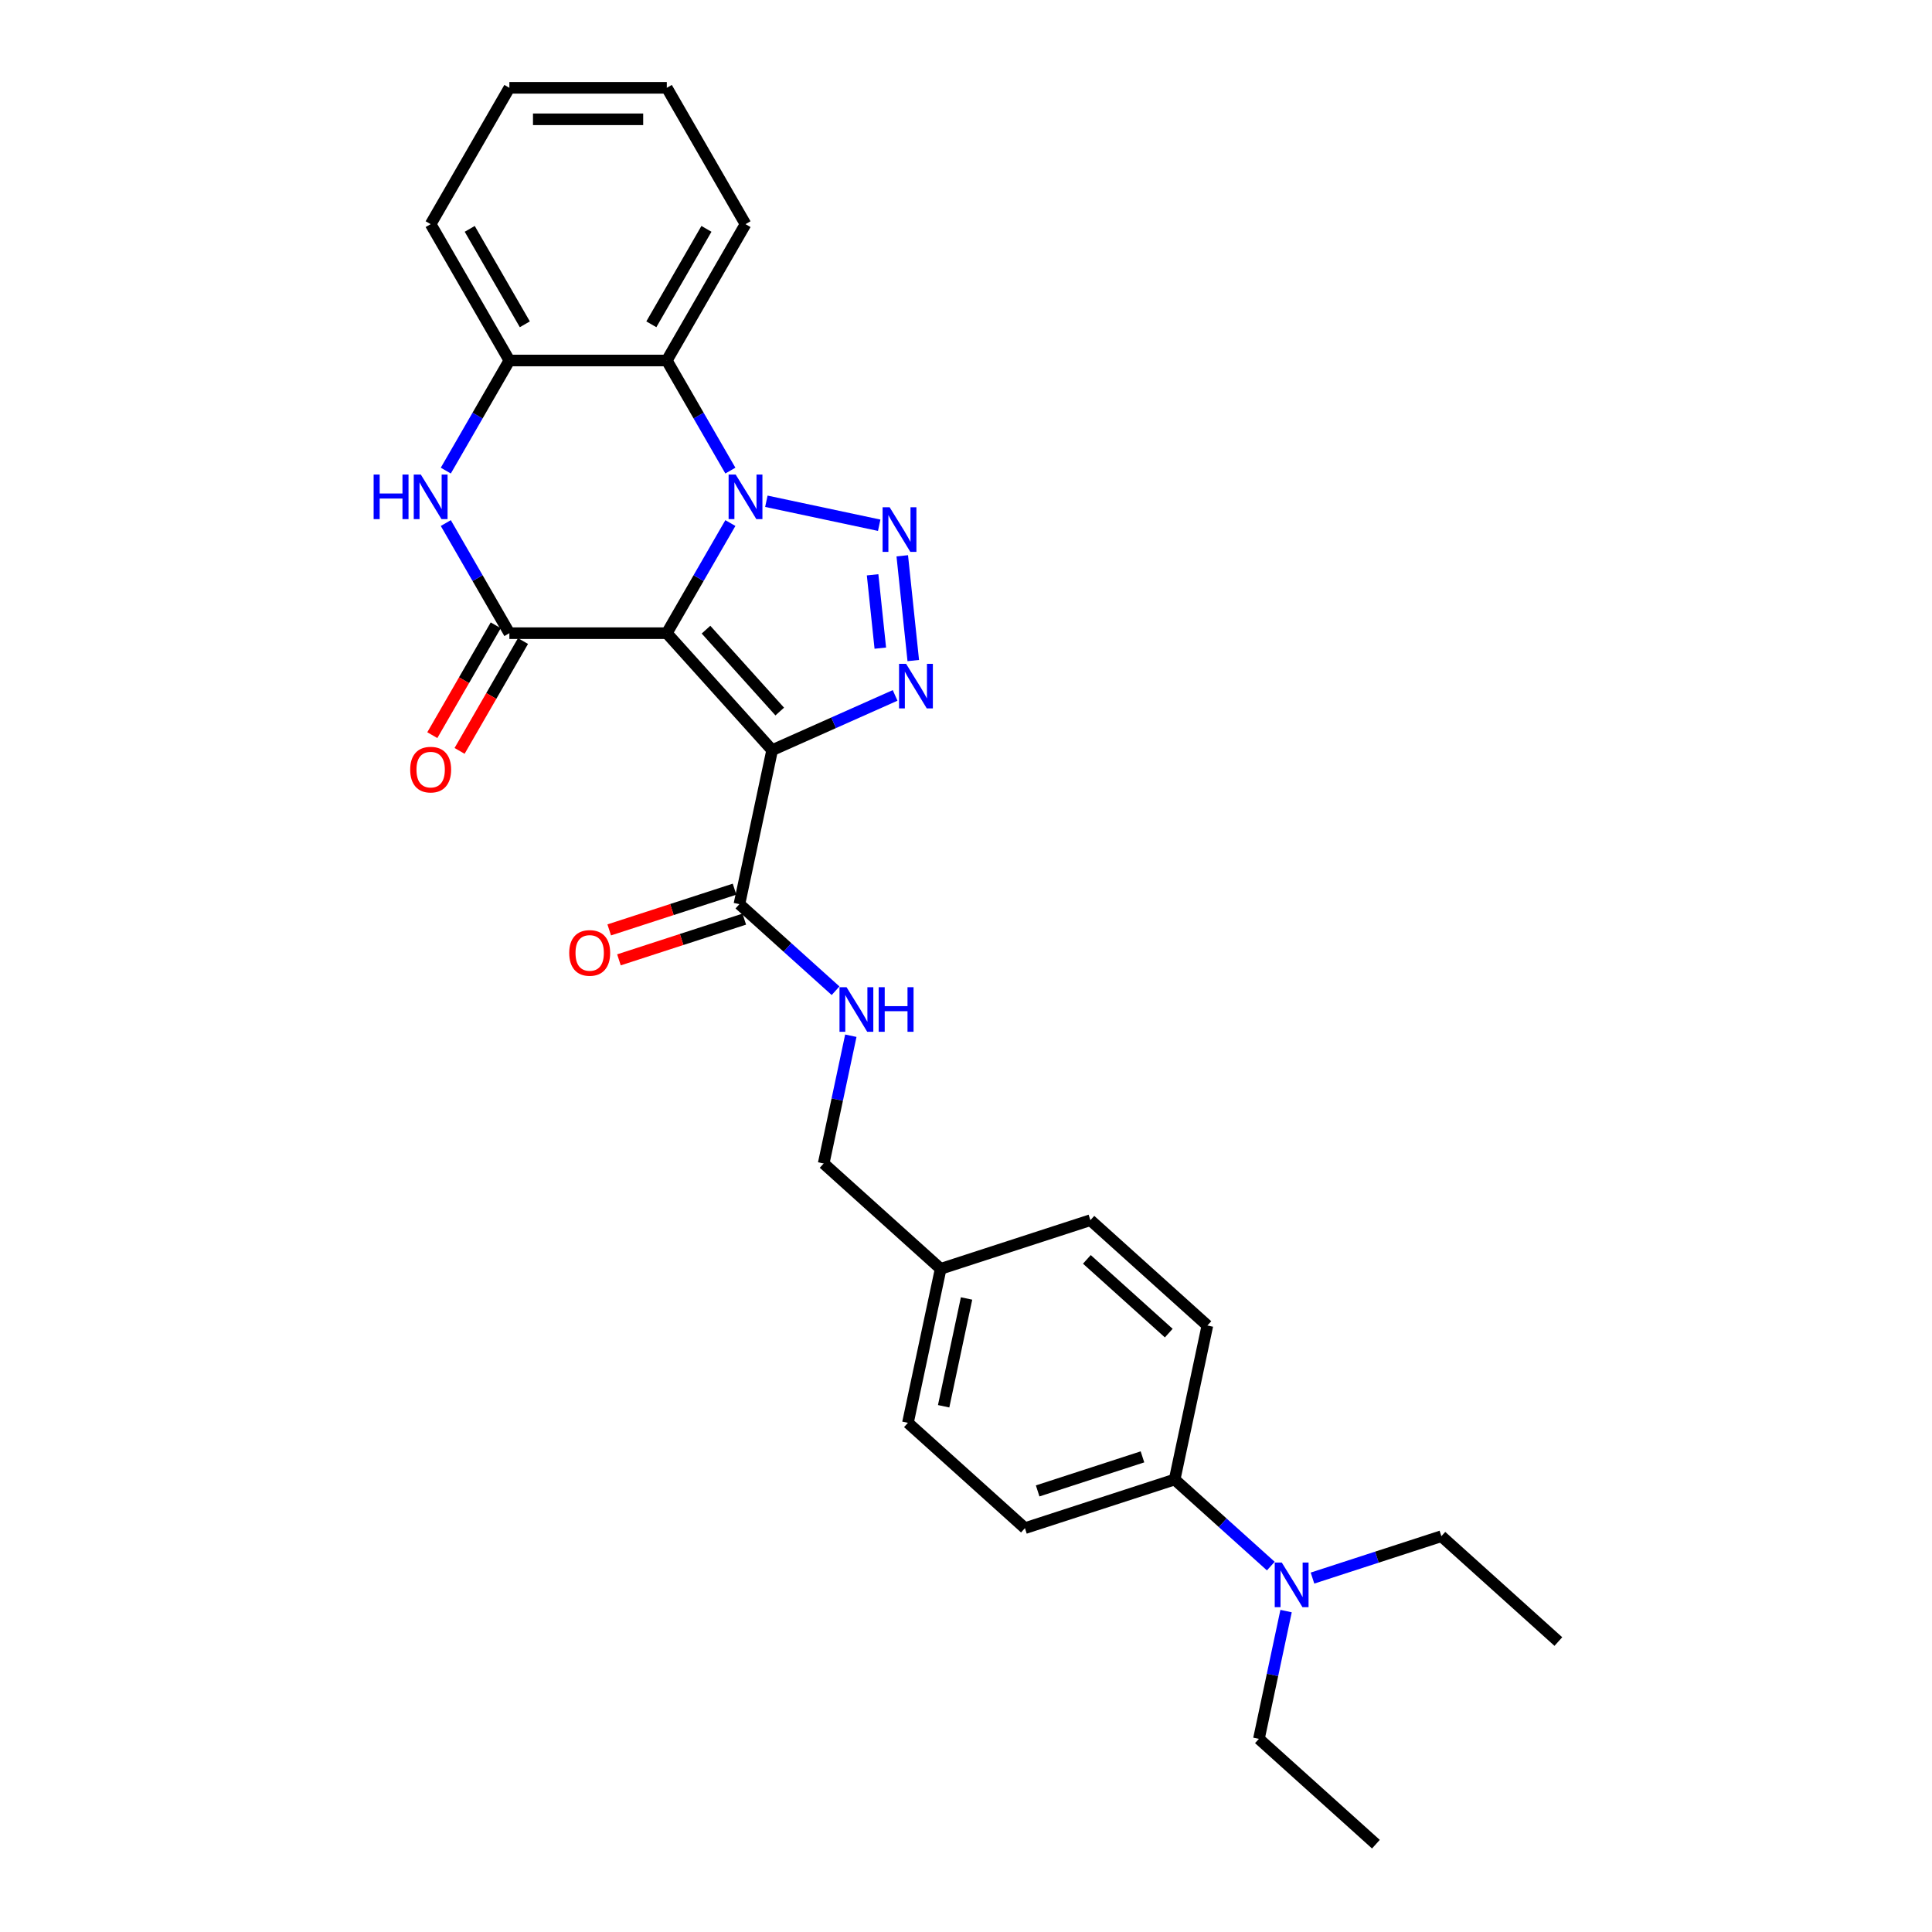 <?xml version='1.0' encoding='iso-8859-1'?>
<svg version='1.1' baseProfile='full'
              xmlns='http://www.w3.org/2000/svg'
                      xmlns:rdkit='http://www.rdkit.org/xml'
                      xmlns:xlink='http://www.w3.org/1999/xlink'
                  xml:space='preserve'
width='1000px' height='1000px' viewBox='0 0 1000 1000'>
<!-- END OF HEADER -->
<rect style='opacity:1.0;fill:#FFFFFF;stroke:none' width='1000' height='1000' x='0' y='0'> </rect>
<path class='bond-0' d='M 345.135,327.729 L 361.588,299.232' style='fill:none;fill-rule:evenodd;stroke:#000000;stroke-width:6px;stroke-linecap:butt;stroke-linejoin:miter;stroke-opacity:1' />
<path class='bond-0' d='M 361.588,299.232 L 378.04,270.736' style='fill:none;fill-rule:evenodd;stroke:#0000FF;stroke-width:6px;stroke-linecap:butt;stroke-linejoin:miter;stroke-opacity:1' />
<path class='bond-1' d='M 345.135,327.729 L 399.66,388.284' style='fill:none;fill-rule:evenodd;stroke:#000000;stroke-width:6px;stroke-linecap:butt;stroke-linejoin:miter;stroke-opacity:1' />
<path class='bond-1' d='M 365.425,325.907 L 403.592,368.296' style='fill:none;fill-rule:evenodd;stroke:#000000;stroke-width:6px;stroke-linecap:butt;stroke-linejoin:miter;stroke-opacity:1' />
<path class='bond-4' d='M 345.135,327.729 L 263.65,327.729' style='fill:none;fill-rule:evenodd;stroke:#000000;stroke-width:6px;stroke-linecap:butt;stroke-linejoin:miter;stroke-opacity:1' />
<path class='bond-2' d='M 396.667,259.453 L 455.07,271.867' style='fill:none;fill-rule:evenodd;stroke:#0000FF;stroke-width:6px;stroke-linecap:butt;stroke-linejoin:miter;stroke-opacity:1' />
<path class='bond-6' d='M 378.04,243.585 L 361.588,215.088' style='fill:none;fill-rule:evenodd;stroke:#0000FF;stroke-width:6px;stroke-linecap:butt;stroke-linejoin:miter;stroke-opacity:1' />
<path class='bond-6' d='M 361.588,215.088 L 345.135,186.592' style='fill:none;fill-rule:evenodd;stroke:#000000;stroke-width:6px;stroke-linecap:butt;stroke-linejoin:miter;stroke-opacity:1' />
<path class='bond-3' d='M 399.66,388.284 L 431.486,374.114' style='fill:none;fill-rule:evenodd;stroke:#000000;stroke-width:6px;stroke-linecap:butt;stroke-linejoin:miter;stroke-opacity:1' />
<path class='bond-3' d='M 431.486,374.114 L 463.312,359.944' style='fill:none;fill-rule:evenodd;stroke:#0000FF;stroke-width:6px;stroke-linecap:butt;stroke-linejoin:miter;stroke-opacity:1' />
<path class='bond-7' d='M 399.66,388.284 L 382.718,467.989' style='fill:none;fill-rule:evenodd;stroke:#000000;stroke-width:6px;stroke-linecap:butt;stroke-linejoin:miter;stroke-opacity:1' />
<path class='bond-28' d='M 467.01,287.677 L 472.71,341.907' style='fill:none;fill-rule:evenodd;stroke:#0000FF;stroke-width:6px;stroke-linecap:butt;stroke-linejoin:miter;stroke-opacity:1' />
<path class='bond-28' d='M 451.657,297.515 L 455.647,335.476' style='fill:none;fill-rule:evenodd;stroke:#0000FF;stroke-width:6px;stroke-linecap:butt;stroke-linejoin:miter;stroke-opacity:1' />
<path class='bond-5' d='M 263.65,327.729 L 247.197,299.232' style='fill:none;fill-rule:evenodd;stroke:#000000;stroke-width:6px;stroke-linecap:butt;stroke-linejoin:miter;stroke-opacity:1' />
<path class='bond-5' d='M 247.197,299.232 L 230.745,270.736' style='fill:none;fill-rule:evenodd;stroke:#0000FF;stroke-width:6px;stroke-linecap:butt;stroke-linejoin:miter;stroke-opacity:1' />
<path class='bond-10' d='M 256.593,323.654 L 240.178,352.086' style='fill:none;fill-rule:evenodd;stroke:#000000;stroke-width:6px;stroke-linecap:butt;stroke-linejoin:miter;stroke-opacity:1' />
<path class='bond-10' d='M 240.178,352.086 L 223.763,380.517' style='fill:none;fill-rule:evenodd;stroke:#FF0000;stroke-width:6px;stroke-linecap:butt;stroke-linejoin:miter;stroke-opacity:1' />
<path class='bond-10' d='M 270.707,331.803 L 254.292,360.234' style='fill:none;fill-rule:evenodd;stroke:#000000;stroke-width:6px;stroke-linecap:butt;stroke-linejoin:miter;stroke-opacity:1' />
<path class='bond-10' d='M 254.292,360.234 L 237.877,388.666' style='fill:none;fill-rule:evenodd;stroke:#FF0000;stroke-width:6px;stroke-linecap:butt;stroke-linejoin:miter;stroke-opacity:1' />
<path class='bond-8' d='M 230.745,243.585 L 247.197,215.088' style='fill:none;fill-rule:evenodd;stroke:#0000FF;stroke-width:6px;stroke-linecap:butt;stroke-linejoin:miter;stroke-opacity:1' />
<path class='bond-8' d='M 247.197,215.088 L 263.65,186.592' style='fill:none;fill-rule:evenodd;stroke:#000000;stroke-width:6px;stroke-linecap:butt;stroke-linejoin:miter;stroke-opacity:1' />
<path class='bond-20' d='M 345.135,186.592 L 385.878,116.023' style='fill:none;fill-rule:evenodd;stroke:#000000;stroke-width:6px;stroke-linecap:butt;stroke-linejoin:miter;stroke-opacity:1' />
<path class='bond-20' d='M 337.133,167.858 L 365.653,118.46' style='fill:none;fill-rule:evenodd;stroke:#000000;stroke-width:6px;stroke-linecap:butt;stroke-linejoin:miter;stroke-opacity:1' />
<path class='bond-29' d='M 345.135,186.592 L 263.65,186.592' style='fill:none;fill-rule:evenodd;stroke:#000000;stroke-width:6px;stroke-linecap:butt;stroke-linejoin:miter;stroke-opacity:1' />
<path class='bond-9' d='M 382.718,467.989 L 407.602,490.394' style='fill:none;fill-rule:evenodd;stroke:#000000;stroke-width:6px;stroke-linecap:butt;stroke-linejoin:miter;stroke-opacity:1' />
<path class='bond-9' d='M 407.602,490.394 L 432.485,512.799' style='fill:none;fill-rule:evenodd;stroke:#0000FF;stroke-width:6px;stroke-linecap:butt;stroke-linejoin:miter;stroke-opacity:1' />
<path class='bond-13' d='M 380.2,460.239 L 347.767,470.778' style='fill:none;fill-rule:evenodd;stroke:#000000;stroke-width:6px;stroke-linecap:butt;stroke-linejoin:miter;stroke-opacity:1' />
<path class='bond-13' d='M 347.767,470.778 L 315.333,481.316' style='fill:none;fill-rule:evenodd;stroke:#FF0000;stroke-width:6px;stroke-linecap:butt;stroke-linejoin:miter;stroke-opacity:1' />
<path class='bond-13' d='M 385.236,475.739 L 352.803,486.277' style='fill:none;fill-rule:evenodd;stroke:#000000;stroke-width:6px;stroke-linecap:butt;stroke-linejoin:miter;stroke-opacity:1' />
<path class='bond-13' d='M 352.803,486.277 L 320.369,496.815' style='fill:none;fill-rule:evenodd;stroke:#FF0000;stroke-width:6px;stroke-linecap:butt;stroke-linejoin:miter;stroke-opacity:1' />
<path class='bond-21' d='M 263.65,186.592 L 222.907,116.023' style='fill:none;fill-rule:evenodd;stroke:#000000;stroke-width:6px;stroke-linecap:butt;stroke-linejoin:miter;stroke-opacity:1' />
<path class='bond-21' d='M 271.652,167.858 L 243.132,118.46' style='fill:none;fill-rule:evenodd;stroke:#000000;stroke-width:6px;stroke-linecap:butt;stroke-linejoin:miter;stroke-opacity:1' />
<path class='bond-16' d='M 440.388,536.089 L 433.36,569.154' style='fill:none;fill-rule:evenodd;stroke:#0000FF;stroke-width:6px;stroke-linecap:butt;stroke-linejoin:miter;stroke-opacity:1' />
<path class='bond-16' d='M 433.36,569.154 L 426.332,602.218' style='fill:none;fill-rule:evenodd;stroke:#000000;stroke-width:6px;stroke-linecap:butt;stroke-linejoin:miter;stroke-opacity:1' />
<path class='bond-11' d='M 607.998,765.792 L 530.501,790.972' style='fill:none;fill-rule:evenodd;stroke:#000000;stroke-width:6px;stroke-linecap:butt;stroke-linejoin:miter;stroke-opacity:1' />
<path class='bond-11' d='M 591.338,754.069 L 537.09,771.696' style='fill:none;fill-rule:evenodd;stroke:#000000;stroke-width:6px;stroke-linecap:butt;stroke-linejoin:miter;stroke-opacity:1' />
<path class='bond-12' d='M 607.998,765.792 L 632.882,788.197' style='fill:none;fill-rule:evenodd;stroke:#000000;stroke-width:6px;stroke-linecap:butt;stroke-linejoin:miter;stroke-opacity:1' />
<path class='bond-12' d='M 632.882,788.197 L 657.765,810.602' style='fill:none;fill-rule:evenodd;stroke:#0000FF;stroke-width:6px;stroke-linecap:butt;stroke-linejoin:miter;stroke-opacity:1' />
<path class='bond-31' d='M 607.998,765.792 L 624.94,686.087' style='fill:none;fill-rule:evenodd;stroke:#000000;stroke-width:6px;stroke-linecap:butt;stroke-linejoin:miter;stroke-opacity:1' />
<path class='bond-22' d='M 665.668,833.892 L 658.64,866.956' style='fill:none;fill-rule:evenodd;stroke:#0000FF;stroke-width:6px;stroke-linecap:butt;stroke-linejoin:miter;stroke-opacity:1' />
<path class='bond-22' d='M 658.64,866.956 L 651.612,900.021' style='fill:none;fill-rule:evenodd;stroke:#000000;stroke-width:6px;stroke-linecap:butt;stroke-linejoin:miter;stroke-opacity:1' />
<path class='bond-23' d='M 679.343,816.811 L 712.697,805.973' style='fill:none;fill-rule:evenodd;stroke:#0000FF;stroke-width:6px;stroke-linecap:butt;stroke-linejoin:miter;stroke-opacity:1' />
<path class='bond-23' d='M 712.697,805.973 L 746.051,795.136' style='fill:none;fill-rule:evenodd;stroke:#000000;stroke-width:6px;stroke-linecap:butt;stroke-linejoin:miter;stroke-opacity:1' />
<path class='bond-14' d='M 530.501,790.972 L 469.946,736.448' style='fill:none;fill-rule:evenodd;stroke:#000000;stroke-width:6px;stroke-linecap:butt;stroke-linejoin:miter;stroke-opacity:1' />
<path class='bond-15' d='M 624.94,686.087 L 564.385,631.562' style='fill:none;fill-rule:evenodd;stroke:#000000;stroke-width:6px;stroke-linecap:butt;stroke-linejoin:miter;stroke-opacity:1' />
<path class='bond-15' d='M 604.952,690.019 L 562.563,651.852' style='fill:none;fill-rule:evenodd;stroke:#000000;stroke-width:6px;stroke-linecap:butt;stroke-linejoin:miter;stroke-opacity:1' />
<path class='bond-17' d='M 426.332,602.218 L 486.887,656.743' style='fill:none;fill-rule:evenodd;stroke:#000000;stroke-width:6px;stroke-linecap:butt;stroke-linejoin:miter;stroke-opacity:1' />
<path class='bond-18' d='M 486.887,656.743 L 564.385,631.562' style='fill:none;fill-rule:evenodd;stroke:#000000;stroke-width:6px;stroke-linecap:butt;stroke-linejoin:miter;stroke-opacity:1' />
<path class='bond-19' d='M 486.887,656.743 L 469.946,736.448' style='fill:none;fill-rule:evenodd;stroke:#000000;stroke-width:6px;stroke-linecap:butt;stroke-linejoin:miter;stroke-opacity:1' />
<path class='bond-19' d='M 500.287,672.087 L 488.428,727.88' style='fill:none;fill-rule:evenodd;stroke:#000000;stroke-width:6px;stroke-linecap:butt;stroke-linejoin:miter;stroke-opacity:1' />
<path class='bond-24' d='M 385.878,116.023 L 345.135,45.455' style='fill:none;fill-rule:evenodd;stroke:#000000;stroke-width:6px;stroke-linecap:butt;stroke-linejoin:miter;stroke-opacity:1' />
<path class='bond-27' d='M 222.907,116.023 L 263.65,45.455' style='fill:none;fill-rule:evenodd;stroke:#000000;stroke-width:6px;stroke-linecap:butt;stroke-linejoin:miter;stroke-opacity:1' />
<path class='bond-26' d='M 651.612,900.021 L 712.168,954.545' style='fill:none;fill-rule:evenodd;stroke:#000000;stroke-width:6px;stroke-linecap:butt;stroke-linejoin:miter;stroke-opacity:1' />
<path class='bond-25' d='M 746.051,795.136 L 806.607,849.66' style='fill:none;fill-rule:evenodd;stroke:#000000;stroke-width:6px;stroke-linecap:butt;stroke-linejoin:miter;stroke-opacity:1' />
<path class='bond-30' d='M 345.135,45.455 L 263.65,45.455' style='fill:none;fill-rule:evenodd;stroke:#000000;stroke-width:6px;stroke-linecap:butt;stroke-linejoin:miter;stroke-opacity:1' />
<path class='bond-30' d='M 332.913,61.752 L 275.873,61.752' style='fill:none;fill-rule:evenodd;stroke:#000000;stroke-width:6px;stroke-linecap:butt;stroke-linejoin:miter;stroke-opacity:1' />
<path  class='atom-1' d='M 380.777 245.622
L 388.339 257.845
Q 389.089 259.051, 390.295 261.234
Q 391.501 263.418, 391.566 263.549
L 391.566 245.622
L 394.63 245.622
L 394.63 268.698
L 391.468 268.698
L 383.352 255.335
Q 382.407 253.77, 381.397 251.978
Q 380.419 250.185, 380.125 249.631
L 380.125 268.698
L 377.127 268.698
L 377.127 245.622
L 380.777 245.622
' fill='#0000FF'/>
<path  class='atom-3' d='M 460.482 262.564
L 468.044 274.786
Q 468.794 275.992, 470 278.176
Q 471.206 280.36, 471.271 280.49
L 471.271 262.564
L 474.335 262.564
L 474.335 285.64
L 471.173 285.64
L 463.057 272.277
Q 462.112 270.712, 461.101 268.919
Q 460.124 267.127, 459.83 266.573
L 459.83 285.64
L 456.832 285.64
L 456.832 262.564
L 460.482 262.564
' fill='#0000FF'/>
<path  class='atom-4' d='M 469 343.603
L 476.561 355.826
Q 477.311 357.031, 478.517 359.215
Q 479.723 361.399, 479.788 361.529
L 479.788 343.603
L 482.852 343.603
L 482.852 366.679
L 479.691 366.679
L 471.575 353.316
Q 470.629 351.751, 469.619 349.959
Q 468.641 348.166, 468.348 347.612
L 468.348 366.679
L 465.349 366.679
L 465.349 343.603
L 469 343.603
' fill='#0000FF'/>
<path  class='atom-6' d='M 193.393 245.622
L 196.522 245.622
L 196.522 255.433
L 208.321 255.433
L 208.321 245.622
L 211.45 245.622
L 211.45 268.698
L 208.321 268.698
L 208.321 258.04
L 196.522 258.04
L 196.522 268.698
L 193.393 268.698
L 193.393 245.622
' fill='#0000FF'/>
<path  class='atom-6' d='M 217.806 245.622
L 225.368 257.845
Q 226.118 259.051, 227.324 261.234
Q 228.53 263.418, 228.595 263.549
L 228.595 245.622
L 231.659 245.622
L 231.659 268.698
L 228.497 268.698
L 220.381 255.335
Q 219.436 253.77, 218.425 251.978
Q 217.448 250.185, 217.154 249.631
L 217.154 268.698
L 214.156 268.698
L 214.156 245.622
L 217.806 245.622
' fill='#0000FF'/>
<path  class='atom-10' d='M 438.173 510.975
L 445.735 523.198
Q 446.484 524.404, 447.69 526.588
Q 448.896 528.772, 448.961 528.902
L 448.961 510.975
L 452.025 510.975
L 452.025 534.052
L 448.864 534.052
L 440.748 520.688
Q 439.802 519.124, 438.792 517.331
Q 437.814 515.538, 437.521 514.984
L 437.521 534.052
L 434.522 534.052
L 434.522 510.975
L 438.173 510.975
' fill='#0000FF'/>
<path  class='atom-10' d='M 454.796 510.975
L 457.925 510.975
L 457.925 520.786
L 469.724 520.786
L 469.724 510.975
L 472.853 510.975
L 472.853 534.052
L 469.724 534.052
L 469.724 523.394
L 457.925 523.394
L 457.925 534.052
L 454.796 534.052
L 454.796 510.975
' fill='#0000FF'/>
<path  class='atom-11' d='M 212.314 398.362
Q 212.314 392.821, 215.052 389.725
Q 217.79 386.628, 222.907 386.628
Q 228.024 386.628, 230.762 389.725
Q 233.5 392.821, 233.5 398.362
Q 233.5 403.969, 230.73 407.163
Q 227.959 410.324, 222.907 410.324
Q 217.822 410.324, 215.052 407.163
Q 212.314 404.001, 212.314 398.362
M 222.907 407.717
Q 226.427 407.717, 228.318 405.37
Q 230.241 402.991, 230.241 398.362
Q 230.241 393.832, 228.318 391.55
Q 226.427 389.236, 222.907 389.236
Q 219.387 389.236, 217.464 391.518
Q 215.573 393.799, 215.573 398.362
Q 215.573 403.023, 217.464 405.37
Q 219.387 407.717, 222.907 407.717
' fill='#FF0000'/>
<path  class='atom-13' d='M 663.453 808.778
L 671.015 821.001
Q 671.765 822.207, 672.971 824.39
Q 674.177 826.574, 674.242 826.705
L 674.242 808.778
L 677.306 808.778
L 677.306 831.854
L 674.144 831.854
L 666.028 818.491
Q 665.083 816.926, 664.072 815.134
Q 663.094 813.341, 662.801 812.787
L 662.801 831.854
L 659.802 831.854
L 659.802 808.778
L 663.453 808.778
' fill='#0000FF'/>
<path  class='atom-14' d='M 294.628 493.235
Q 294.628 487.694, 297.366 484.597
Q 300.103 481.501, 305.221 481.501
Q 310.338 481.501, 313.076 484.597
Q 315.814 487.694, 315.814 493.235
Q 315.814 498.841, 313.043 502.035
Q 310.273 505.197, 305.221 505.197
Q 300.136 505.197, 297.366 502.035
Q 294.628 498.873, 294.628 493.235
M 305.221 502.589
Q 308.741 502.589, 310.631 500.242
Q 312.554 497.863, 312.554 493.235
Q 312.554 488.704, 310.631 486.422
Q 308.741 484.108, 305.221 484.108
Q 301.701 484.108, 299.778 486.39
Q 297.887 488.671, 297.887 493.235
Q 297.887 497.896, 299.778 500.242
Q 301.701 502.589, 305.221 502.589
' fill='#FF0000'/>
</svg>
